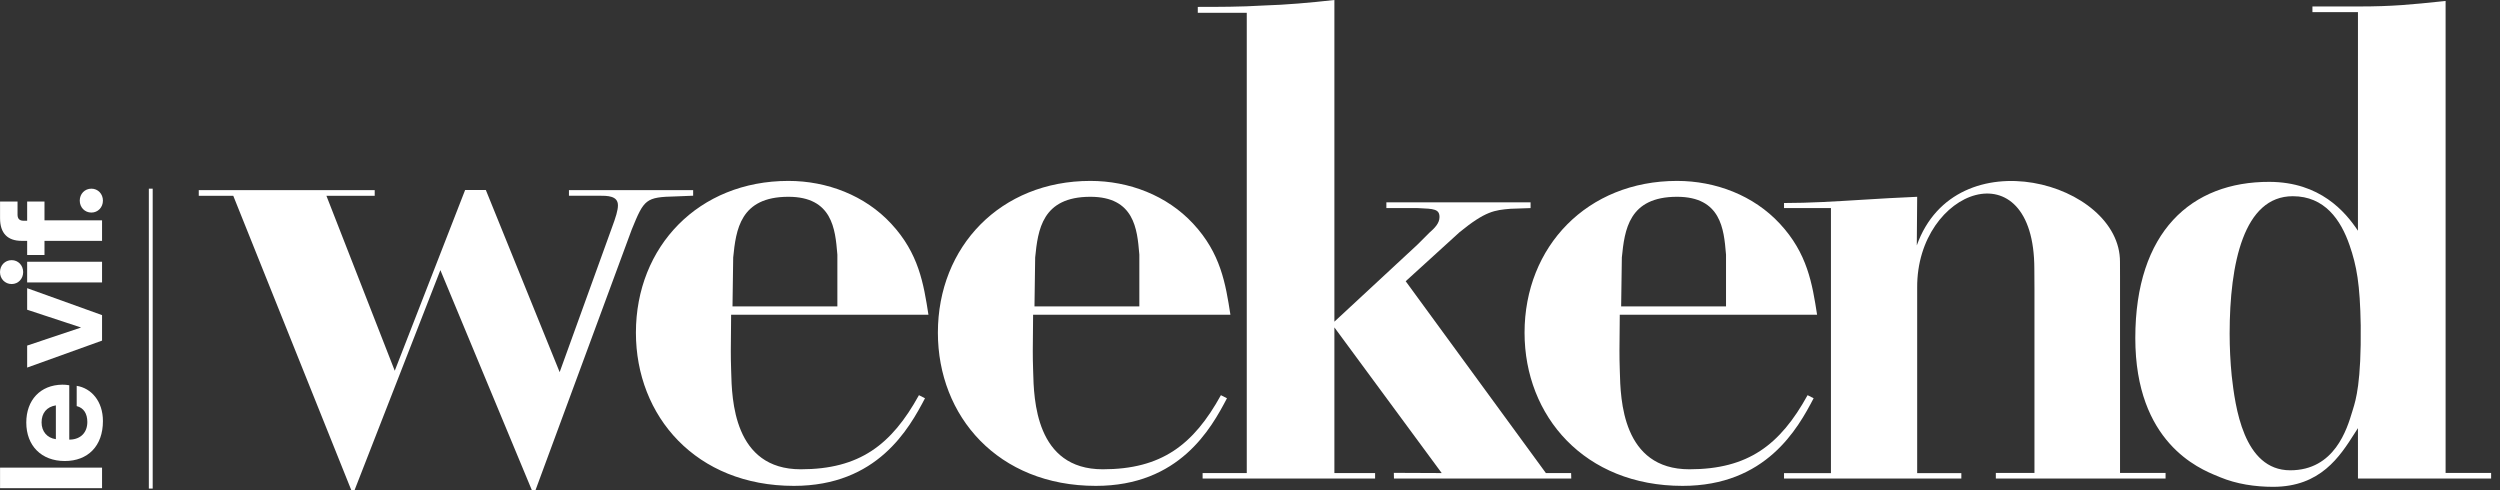 <svg width="255" height="50" viewBox="0 0 255 50" fill="none" xmlns="http://www.w3.org/2000/svg">
<rect x="0" y="0" width="255" height="50" fill="#333333" stroke="none"/>
<path d="M136.108 48.252H140.26V48.812H122.666V48.252H127.17V1.309H122.174V0.704C124.284 0.704 126.537 0.704 128.86 0.563C131.182 0.493 133.574 0.282 136.108 0V32.81L144.577 24.955L145.773 23.758C146.338 23.266 146.829 22.773 146.829 22.14C146.829 21.321 146.235 21.296 144.725 21.231C144.677 21.229 144.627 21.227 144.577 21.225H141.41V20.641H156.119V21.225L154.078 21.295L154.055 21.297C152.45 21.437 151.532 21.517 148.87 23.688L143.38 28.685L157.681 48.252H160.254L160.27 48.812H142.185L142.171 48.231L147.054 48.252L136.108 33.396V48.252Z" fill="#fff"/>
<path fill-rule="evenodd" clip-rule="evenodd" d="M74.559 33.93C74.567 33.32 74.574 32.713 74.574 32.105H94.702C94.209 28.939 93.716 25.843 90.901 22.816C88.227 19.931 84.357 18.453 80.416 18.453C71.267 18.453 64.863 25.138 64.863 33.935C64.863 42.451 70.985 49.559 80.978 49.559C89.493 49.559 92.731 43.717 94.35 40.621L93.732 40.308C90.93 45.39 87.658 47.867 81.677 47.867C74.824 47.867 74.649 40.728 74.58 37.886C74.578 37.809 74.576 37.736 74.574 37.665C74.527 36.396 74.543 35.158 74.559 33.93ZM85.412 31.256H74.715L74.786 26.265C75.068 23.45 75.489 20.072 80.416 20.072C84.909 20.072 85.192 23.399 85.401 25.852L85.412 25.983V31.256Z" fill="#fff"/>
<path d="M9.324 21.682C8.64 21.682 8.135 21.146 8.135 20.463C8.135 19.779 8.64 19.244 9.324 19.244C9.993 19.244 10.499 19.779 10.499 20.463C10.499 21.146 9.993 21.682 9.324 21.682Z" fill="#fff"/>
<path d="M8.269 33.406L2.77 35.249V37.493L10.409 34.743V32.142L2.77 29.393V31.593L8.269 33.406Z" fill="#fff"/>
<path d="M0 27.753C0 28.437 0.505 28.972 1.189 28.972C1.858 28.972 2.363 28.437 2.363 27.753C2.363 27.07 1.858 26.535 1.189 26.535C0.505 26.535 0 27.07 0 27.753Z" fill="#fff"/>
<path d="M10.409 26.698H2.77V28.809H10.409V26.698Z" fill="#fff"/>
<path d="M2.77 20.554V22.516H2.413C1.982 22.516 1.789 22.308 1.789 21.892V20.554H0.005V22.264C0.005 23.809 0.793 24.567 2.205 24.567H2.77V26.01H4.538V24.567H10.409V22.472H4.538V20.554H2.77Z" fill="#fff"/>
<path d="M58.033 19.394H70.701V19.962L68.942 20.033C65.845 20.103 65.704 20.314 64.438 23.411L54.622 49.991L54.245 49.985L44.918 27.552L36.163 50L35.831 49.991L23.793 19.97H20.274V19.395H38.22V19.97H33.294L40.265 37.817L47.443 19.379H49.555L57.085 37.958L62.397 23.27C62.819 22.144 63.03 21.44 63.03 20.948C63.03 19.962 61.975 19.962 61.06 19.962H58.033V19.394Z" fill="#fff"/>
<path fill-rule="evenodd" clip-rule="evenodd" d="M105.361 33.93L105.361 33.928C105.368 33.319 105.376 32.712 105.376 32.105H125.503C125.01 28.939 124.518 25.843 121.703 22.816C119.028 19.931 115.158 18.453 111.217 18.453C102.068 18.453 95.664 25.138 95.664 33.935C95.664 42.451 101.787 49.559 111.78 49.559C120.295 49.559 123.533 43.717 125.151 40.621L124.533 40.308C121.731 45.39 118.46 47.867 112.478 47.867C105.624 47.867 105.451 40.725 105.382 37.884C105.38 37.808 105.378 37.735 105.376 37.665C105.329 36.396 105.345 35.158 105.361 33.93ZM116.213 31.256H105.517L105.587 26.265C105.868 23.45 106.29 20.072 111.217 20.072C115.71 20.072 115.993 23.398 116.202 25.851C116.206 25.895 116.209 25.939 116.213 25.983V31.256Z" fill="#fff"/>
<path fill-rule="evenodd" clip-rule="evenodd" d="M165.201 33.93C165.209 33.32 165.216 32.713 165.216 32.105H185.343C184.851 28.939 184.358 25.843 181.544 22.816C178.869 19.931 174.999 18.453 171.057 18.453C161.908 18.453 155.504 25.138 155.504 33.935C155.504 42.451 161.627 49.559 171.62 49.559C180.136 49.559 183.374 43.717 184.991 40.621L184.374 40.308C181.572 45.39 178.301 47.867 172.319 47.867C165.466 47.867 165.292 40.729 165.222 37.886L165.222 37.88C165.221 37.826 165.219 37.775 165.218 37.725L165.216 37.665C165.17 36.397 165.185 35.16 165.201 33.933V33.93ZM176.054 31.256H165.357L165.428 26.265C165.709 23.45 166.131 20.072 171.057 20.072C175.551 20.072 175.834 23.399 176.043 25.852L176.054 25.983V31.256Z" fill="#fff"/>
<path d="M216.238 26.726C216.3 18.589 199.489 13.897 195.513 25.032L195.552 20.073C193.51 20.156 191.642 20.271 189.865 20.381C187.111 20.551 184.579 20.707 181.97 20.707V21.225H186.756V48.261H181.97V48.812H200.057V48.261H195.552V29.333C195.497 19.233 207.503 14.903 207.503 27.443L207.515 29.529V48.237H203.575V48.812H220.888V48.237H216.243V28.192L216.238 26.726Z" fill="#fff"/>
<path fill-rule="evenodd" clip-rule="evenodd" d="M235.868 0.66H240.583C244.056 0.66 245.948 0.463 249.128 0.132L249.451 0.098V48.237H254.094V48.812H240.512L240.51 43.669C240.401 43.838 240.289 44.013 240.175 44.192C238.665 46.565 236.698 49.656 231.856 49.656C230.027 49.656 228.126 49.375 226.437 48.671C226.361 48.638 226.263 48.598 226.147 48.55C224.315 47.802 217.801 45.141 217.801 34.481C217.801 23.643 223.518 18.516 231.504 18.55C236.641 18.573 239.207 21.579 240.51 23.534L240.512 1.239H235.868V0.66ZM239.662 25.032C238.759 22.404 237.105 20.014 233.863 20.014C228.867 20.014 227.423 26.855 227.423 34.033C227.423 35.441 227.493 36.919 227.634 38.326C227.986 41.422 228.817 47.97 233.603 47.97C238.132 47.97 239.394 43.764 239.936 41.962L239.95 41.915C239.966 41.86 239.984 41.802 240.004 41.739C240.292 40.813 240.859 38.992 240.793 33.189C240.724 28.966 240.379 27.117 239.662 25.032Z" fill="#fff"/>
<path d="M15.182 49.834V19.244H15.574V49.834H15.182Z" fill="#fff"/>
<path fill-rule="evenodd" clip-rule="evenodd" d="M2.681 43.101C2.681 45.464 4.226 47.024 6.605 47.024C8.968 47.024 10.499 45.494 10.499 42.952C10.499 40.916 9.31 39.593 7.823 39.355V41.422C8.537 41.599 8.908 42.194 8.908 43.041C8.908 44.097 8.254 44.795 7.169 44.84H7.065V39.296C6.827 39.252 6.575 39.236 6.352 39.236C4.107 39.266 2.681 40.812 2.681 43.101ZM5.698 44.795C4.791 44.676 4.241 43.993 4.241 43.086C4.241 42.135 4.762 41.496 5.698 41.347V44.795Z" fill="#fff"/>
<path d="M10.409 47.698H0.005V49.794H10.409V47.698Z" fill="#fff"/>
</svg>
